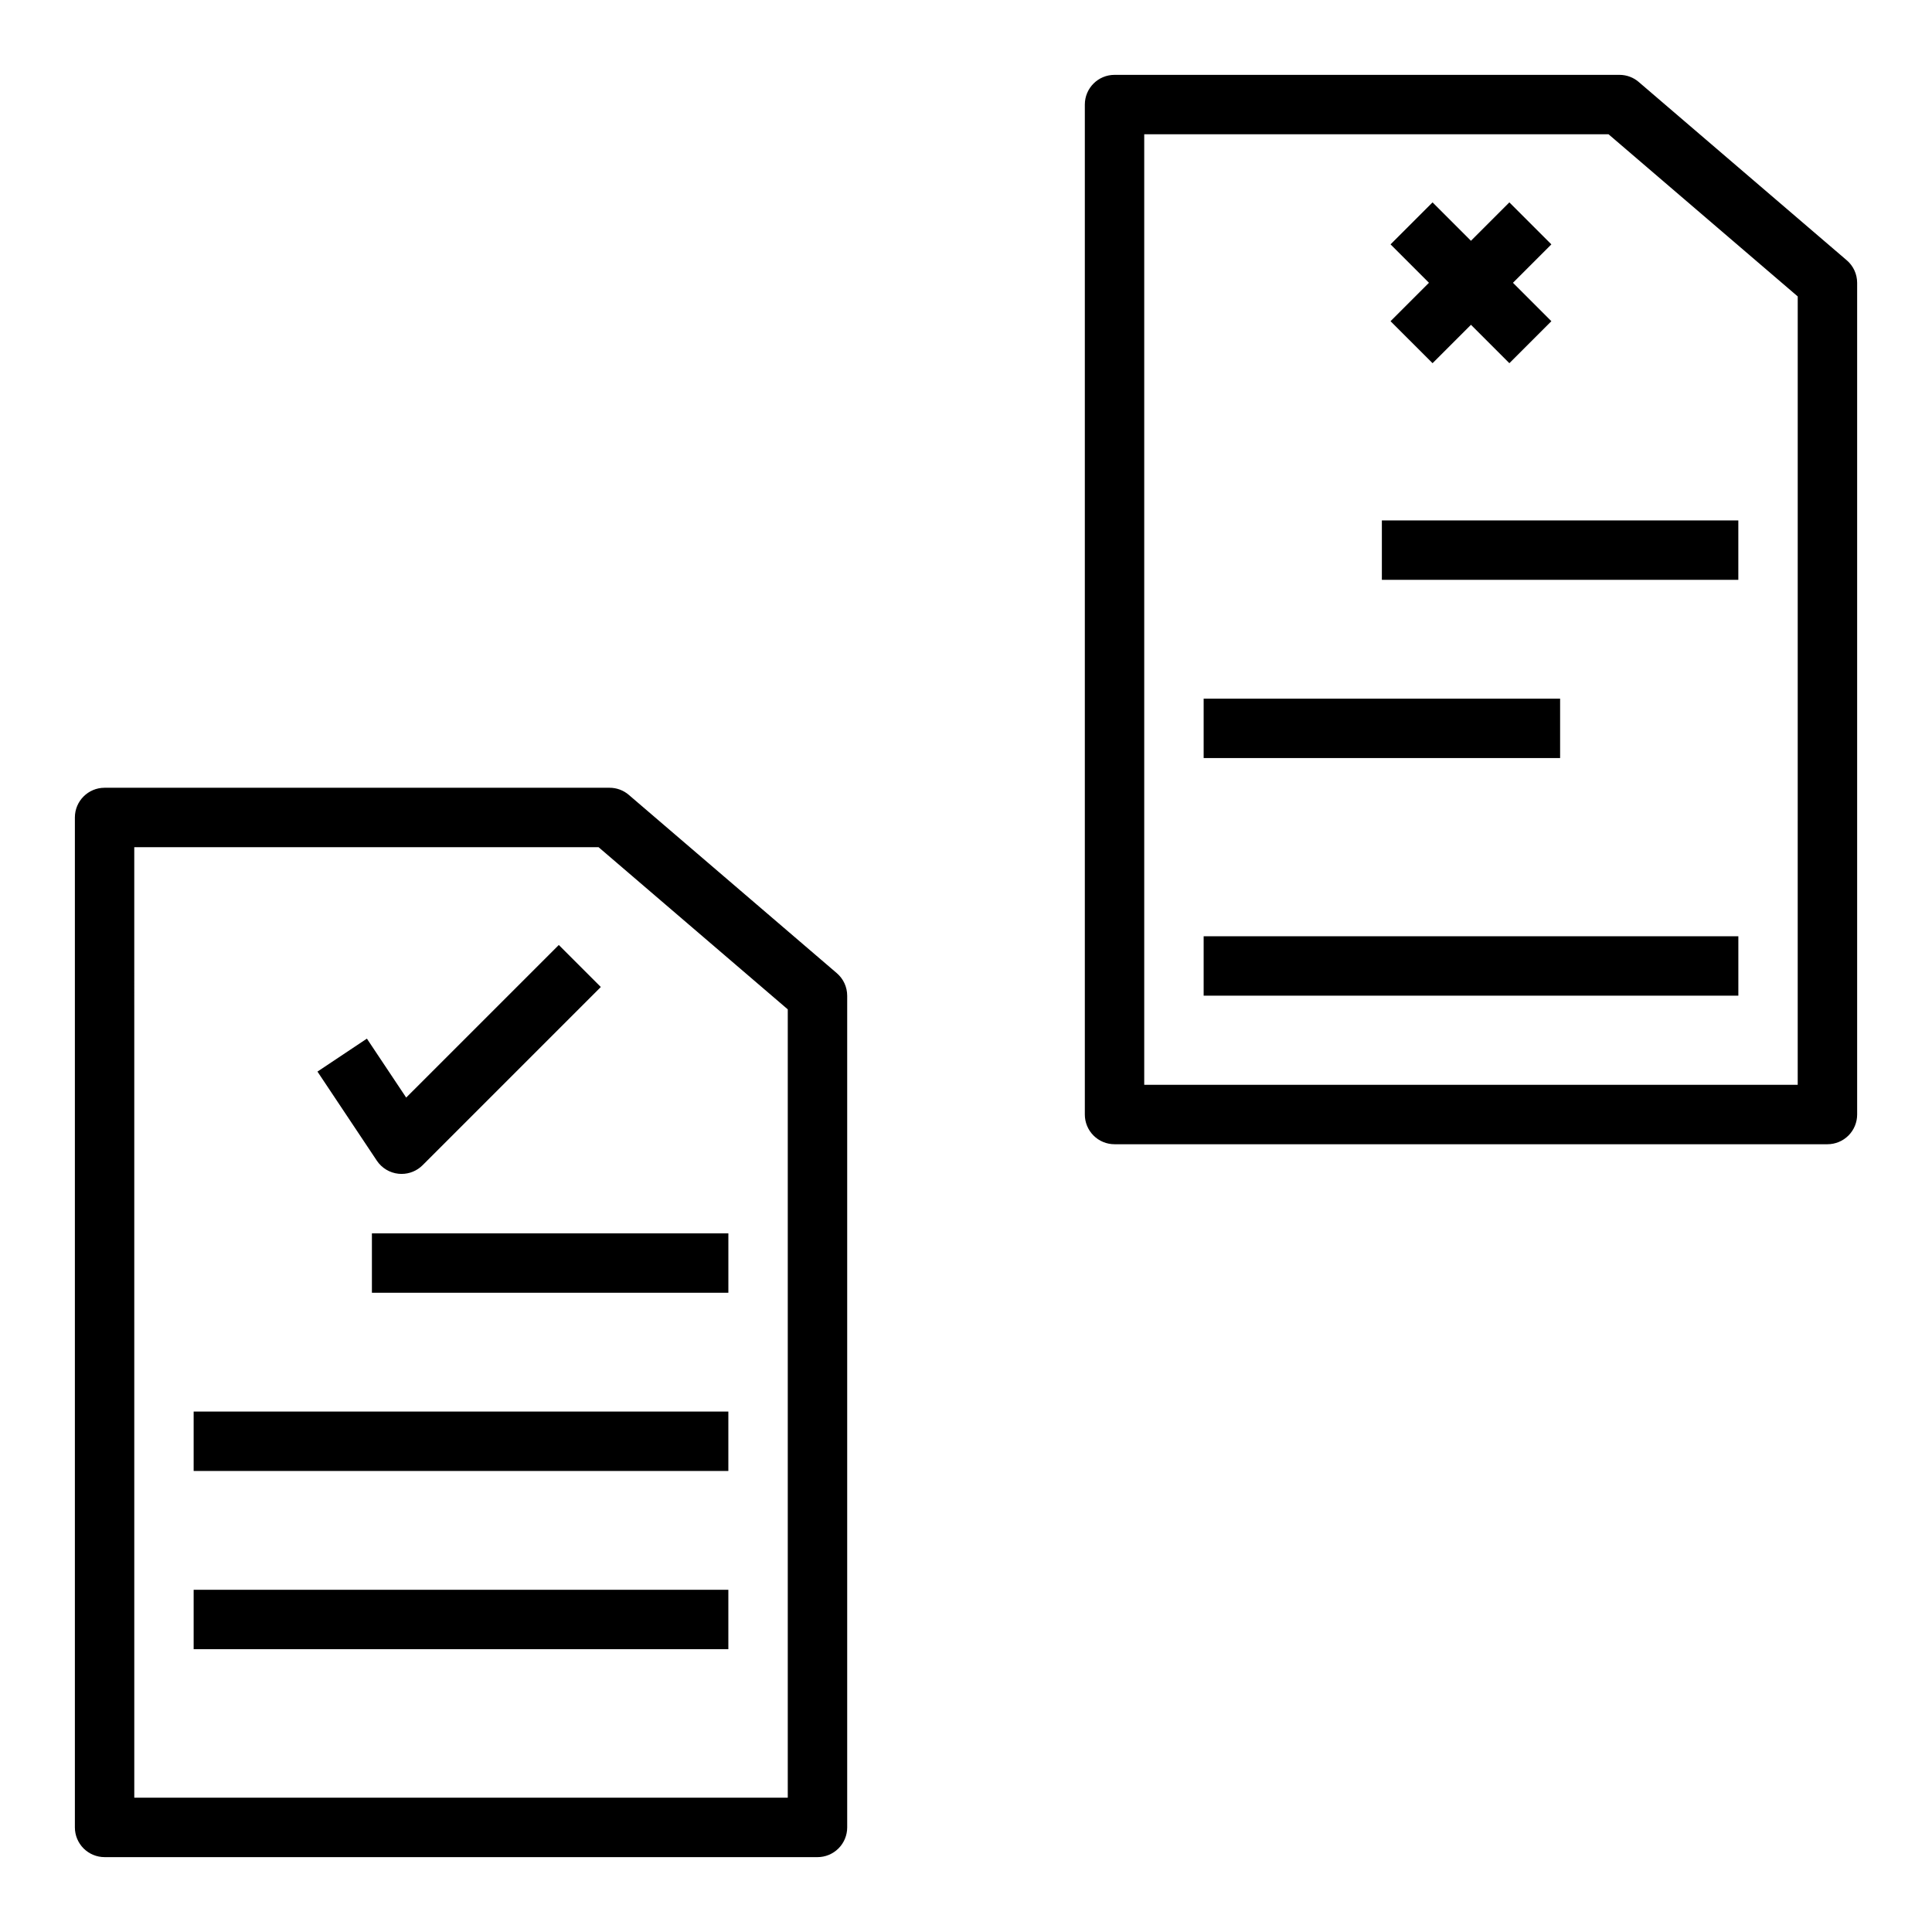 <?xml version="1.0" encoding="UTF-8"?>
<!-- Uploaded to: ICON Repo, www.svgrepo.com, Generator: ICON Repo Mixer Tools -->
<svg fill="#000000" width="800px" height="800px" version="1.1" viewBox="144 144 512 512" xmlns="http://www.w3.org/2000/svg">
 <g>
  <path d="m171.71 636.16h188.93c2.09 0 4.09-0.832 5.566-2.305 1.477-1.477 2.309-3.481 2.309-5.566v-220.42c-0.004-2.301-1.012-4.481-2.758-5.977l-55.105-47.23h0.004c-1.426-1.227-3.238-1.898-5.117-1.898h-133.82c-4.348 0-7.875 3.523-7.875 7.871v267.65c0 2.086 0.832 4.09 2.309 5.566 1.477 1.473 3.477 2.305 5.566 2.305zm7.871-267.65h123.04l50.145 42.98v208.92h-173.18z"/>
  <path d="m249.64 455.06c0.258 0.031 0.523 0.043 0.785 0.039 2.09 0 4.09-0.828 5.566-2.305l47.23-47.23-11.133-11.133-40.445 40.438-10.414-15.625-13.098 8.738 15.742 23.617c1.309 1.957 3.422 3.227 5.766 3.461z"/>
  <path d="m242.56 470.85h94.465v15.742h-94.465z"/>
  <path d="m195.32 565.31h141.7v15.742h-141.7z"/>
  <path d="m195.32 518.08h141.7v15.742h-141.7z"/>
  <path d="m633.4 212.97-55.105-47.23 0.004-0.004c-1.422-1.227-3.238-1.898-5.117-1.898h-133.82c-4.348 0-7.871 3.527-7.871 7.875v267.65c0 2.086 0.828 4.09 2.305 5.566 1.477 1.477 3.477 2.305 5.566 2.305h188.93c2.086 0 4.09-0.828 5.566-2.305 1.473-1.477 2.305-3.481 2.305-5.566v-220.42c-0.004-2.297-1.008-4.481-2.758-5.973zm-12.988 218.52h-173.18v-251.91h123.04l50.145 42.98z"/>
  <path d="m510.21 281.92h94.465v15.742h-94.465z"/>
  <path d="m462.98 329.15h94.465v15.742h-94.465z"/>
  <path d="m462.98 392.12h141.7v15.742h-141.7z"/>
  <path d="m523.64 240.25 10.18-10.176 10.176 10.176 11.133-11.129-10.18-10.18 10.18-10.18-11.133-11.129-10.176 10.18-10.18-10.18-11.133 11.129 10.18 10.18-10.18 10.18z"/>
 </g>
</svg>